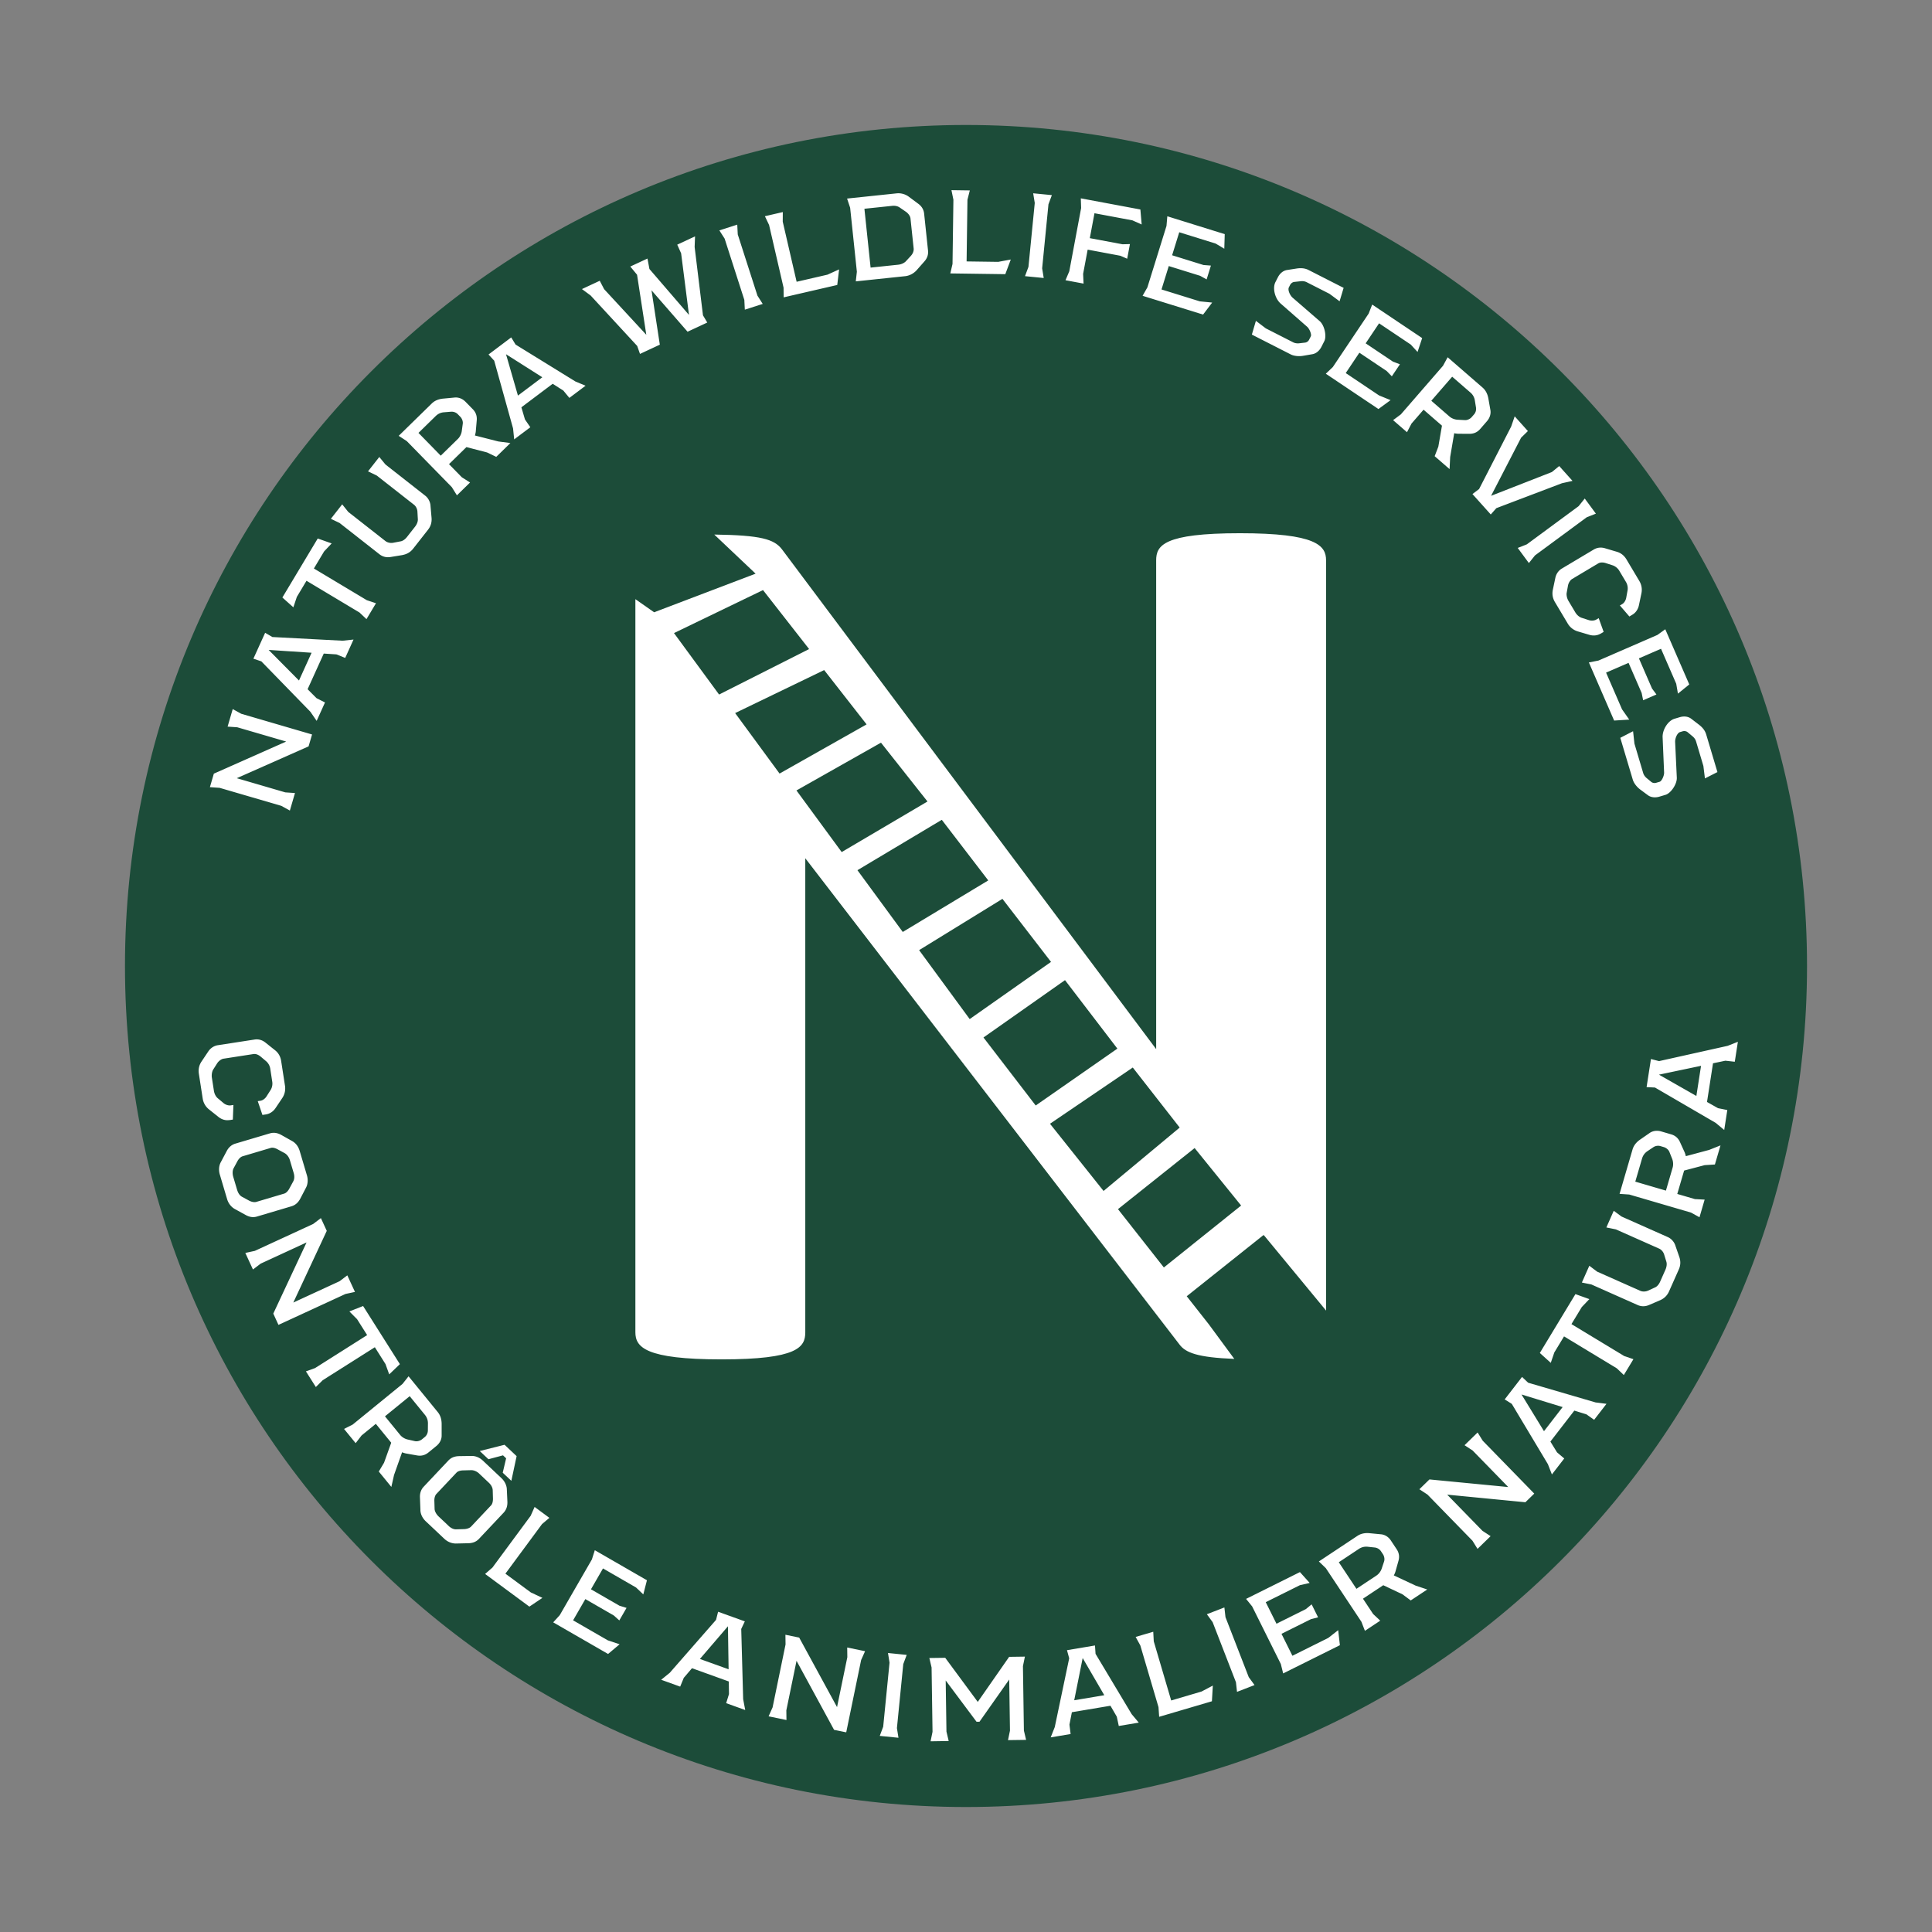 <?xml version="1.0" encoding="UTF-8"?>
<svg data-bbox="39.59 39.59 532.82 532.82" viewBox="0 0 612 612" xmlns="http://www.w3.org/2000/svg" data-type="color">
    <rect x="0" y="0" width="612" height="612" fill="#808080" stroke="none"/>
    <g>
        <path fill="#1c4c39" d="M572.41 306c0 147.134-119.276 266.41-266.41 266.41-147.134 0-266.41-119.276-266.41-266.41C39.59 158.866 158.866 39.59 306 39.59c147.134 0 266.41 119.276 266.41 266.41z" data-color="1"/>
        <path d="M72.66 354.8c-1.26.2-2.49-.2-3.5-1.02l-3-2.39a5.416 5.416 0 0 1-1.95-3.4l-1.22-7.89c-.21-1.4.08-2.69.84-3.83l2.14-3.19c.72-1.09 1.82-1.8 3.04-1.99l11.6-1.79c1.31-.2 2.48.15 3.5.98l3 2.39c.91.71 1.7 1.79 1.95 3.4l1.22 7.89c.2 1.31-.08 2.69-.84 3.83l-2.14 3.19c-.72 1.09-1.82 1.84-3.04 2.03l-1.13.17-1.48-4.37.92-.14c.66-.1 1.5-.72 1.92-1.46l1.26-1.98c.5-.83.62-1.79.49-2.58l-.64-4.18c-.12-.79-.57-1.66-1.24-2.26l-1.79-1.51c-.72-.6-1.53-.92-2.27-.81l-9.5 1.47c-.65.1-1.5.68-2.01 1.47l-1.26 1.98c-.39.64-.54 1.73-.42 2.52l.65 4.19c.13.83.49 1.71 1.16 2.32l1.8 1.51c.67.61 1.66.91 2.35.8l.87-.13-.18 4.63-1.09.17Zm-2.72 13.35 1.86-3.5c.61-1.19 1.56-2.03 2.74-2.38l10.91-3.24c1.14-.34 2.27-.26 3.64.48l3.43 1.93c1.04.57 1.94 1.59 2.4 3.11l2.31 7.78c.38 1.27.31 2.76-.31 3.91l-1.82 3.49c-.68 1.26-1.6 2.04-2.79 2.39l-10.91 3.24c-1.31.39-2.45.13-3.6-.5l-3.47-1.91c-1.11-.64-1.99-1.75-2.39-3.11l-2.31-7.78c-.33-1.1-.4-2.59.31-3.91Zm5.18 8.77c.26.89.74 1.71 1.46 2.14l2.14 1.16c.83.49 1.82.7 2.45.51l8.88-2.64c.63-.19 1.26-.88 1.69-1.74l1.16-2.14c.44-.82.37-1.86.14-2.62l-1.23-4.14c-.23-.76-.76-1.62-1.55-2.12l-2.14-1.16c-.84-.49-1.69-.74-2.37-.54l-8.88 2.64c-.72.21-1.34.91-1.77 1.77l-1.16 2.14c-.36.8-.27 1.88-.06 2.59l1.23 4.14Zm5.58 19.33 18.5-8.53 2.45-1.86 1.86 4.04-10.6 22.71 14.66-6.76 2.45-1.86 2.42 5.25-3 .65-21.23 9.79-1.64-3.57 10.54-22.54-14.54 6.71-2.44 1.86-2.42-5.25 3-.65Zm19.09 37.12 16.51-10.45-3.18-5.03-2.45-2.47 4.35-1.71 11.65 18.41-3.38 3.24-1.18-3.27-3.37-5.33-16.51 10.45-2.18 2.16-3.14-4.96 2.89-1.04Zm24.16 37.62-3.96-4.85 1.66-2.78 2.28-6.35-4.88-5.98-4.51 3.68-1.88 2.44-3.68-4.51 2.74-1.38 15.79-12.88 1.91-2.41 9.26 11.35c.81.99 1.21 2.25 1.22 3.73v3.64c.03 1.35-.66 2.53-1.65 3.34l-2.56 2.09c-1.06.86-2.25 1.15-3.57.92l-3.66-.65c-.37-.1-.73-.2-1.09-.36l-2.55 7.2-.85 3.77Zm-2-22.34 4.82 5.91c.59.72 1.53 1.25 2.36 1.43l2.24.51c.86.21 1.8-.16 2.28-.55l.92-.75c.48-.39.96-1.13.97-2.1l.02-2.35c-.03-.94-.32-1.79-.96-2.57l-4.82-5.91-7.83 6.38Zm11.23 29.7-.15-3.96c-.07-1.34.33-2.54 1.18-3.44l7.8-8.28c.82-.87 1.83-1.36 3.39-1.41l3.93-.06c1.18-.03 2.48.4 3.63 1.48l5.9 5.57c.96.91 1.66 2.23 1.69 3.54l.18 3.93c.04 1.44-.36 2.57-1.21 3.47l-7.8 8.28c-.94.99-2.05 1.34-3.36 1.38l-3.96.09c-1.28 0-2.6-.51-3.63-1.48l-5.91-5.57c-.83-.79-1.65-2.04-1.69-3.54Zm8.88 4.98c.68.64 1.5 1.11 2.34 1.12l2.43-.07c.97 0 1.92-.31 2.38-.79l6.35-6.74c.45-.48.64-1.39.59-2.36l-.07-2.43c-.03-.94-.61-1.79-1.19-2.34l-3.14-2.97c-.58-.54-1.47-1.02-2.4-1.05l-2.43.07c-.97 0-1.84.21-2.32.72l-6.35 6.74c-.51.55-.71 1.46-.65 2.42l.07 2.43c.09.87.71 1.76 1.25 2.27l3.14 2.96Zm17.77-25.67 3.82 3.6-1.67 7.82-2.73-2.57 1.08-4.56-.99-.94-4.61 1.23-2.76-2.6 7.87-1.98Zm11.99 48.5-4.13 2.77-14.02-10.35 2.32-2.02 12.11-16.4 1.25-2.81 4.68 3.46-2.32 1.96-11.61 15.72 8.06 5.95 3.67 1.72Zm24.46 14.69-3.66 3.08-17.38-10.02 2.07-2.27 10.18-17.65.93-2.93 16.51 9.52-1.15 4.48-2.3-2.19-10.47-6.04-3.81 6.61 9.02 5.2 2.25.69-2.29 3.97-1.74-1.56-9.02-5.2-3.88 6.73 11 6.34 3.76 1.25Zm39.77 20.83-6.02-2.17.89-2.87-.06-4-11.66-4.2-2.6 3.05-1.14 2.78-6.02-2.17 2.72-2.21 14.66-16.76.65-2.58 8.47 3.05-1.14 2.4.61 22.25.65 3.42Zm-5.25-12.9-.21-13.62-8.88 10.35 9.09 3.27Zm13.93 12.09 4.11-19.96-.04-3.07 4.36.9 11.99 22.02 3.26-15.81-.04-3.07 5.66 1.17-1.25 2.8-4.72 22.9-3.85-.79-11.89-21.87-3.23 15.69.04 3.07-5.66-1.17 1.25-2.8Zm35.04 6.1 2.01-20.28-.49-3.06 5.93.59-1.09 2.91-2.01 20.28.49 3.06-5.93-.59 1.09-2.91Zm44.56 1.18.71 2.99-5.73.08.62-3.01-.24-16.19-9.42 13.38h-.93l-9.77-13.08.24 16.19.71 2.99-5.74.09.62-3.01-.3-20.38-.71-2.99 5.03-.07 10.31 13.97 9.94-14.27 4.99-.07-.62 3.01.3 20.38Zm36.38-2.47-6.31 1.06-.63-2.94-2.01-3.47-12.22 2.05-.77 3.93.37 2.98-6.31 1.06 1.29-3.26 4.57-21.79-.7-2.57 8.87-1.49.18 2.65 11.44 19.1 2.24 2.67Zm-10.9-8.68-6.85-11.78-2.68 13.37 9.53-1.6Zm34.38-3.05-.29 4.96-16.71 4.92-.21-3.06-5.76-19.55-1.48-2.69 5.58-1.64.16 3.03 5.52 18.74 9.6-2.83 3.58-1.88Zm7.31-1.1-7.37-19-1.83-2.51 5.55-2.15.35 3.08 7.37 19 1.83 2.51-5.55 2.15-.34-3.08Zm32.4-16.45.54 4.75-17.97 8.94-.74-2.98-9.08-18.24-1.93-2.39 17.06-8.49 3.09 3.44-3.1.71-10.82 5.38 3.4 6.83 9.32-4.64 1.82-1.5 2.04 4.11-2.27.59-9.32 4.64 3.46 6.95 11.37-5.66 3.12-2.44Zm28.2-12.89-5.22 3.46-2.6-1.93-6.1-2.89-6.43 4.27 3.22 4.85 2.25 2.11-4.85 3.22-1.11-2.87-11.27-16.98-2.21-2.13 12.21-8.1c1.07-.71 2.36-.99 3.83-.85l3.62.35c1.35.11 2.46.91 3.16 1.98l1.83 2.76c.76 1.14.93 2.35.57 3.65l-1.01 3.58c-.14.36-.27.71-.47 1.05l6.92 3.24 3.67 1.22Zm-22.43-.21 6.36-4.22c.77-.51 1.4-1.4 1.66-2.21l.73-2.18c.3-.83.02-1.81-.32-2.33l-.66-.99a2.758 2.758 0 0 0-1.99-1.17l-2.34-.25c-.94-.06-1.81.14-2.66.7l-6.36 4.22 5.59 8.42Zm36.75-15.26-14.23-14.6-2.57-1.69 3.19-3.11 24.96 2.41-11.27-11.56-2.57-1.69 4.14-4.03 1.62 2.61 16.32 16.75-2.81 2.74-24.77-2.41 11.18 11.47 2.57 1.68-4.14 4.03-1.62-2.61Zm42.47-43.35-3.91 5.06-2.45-1.73-3.83-1.18-7.58 9.81 2.1 3.41 2.29 1.94-3.91 5.06-1.27-3.26-11.44-19.1-2.25-1.41 5.5-7.12 1.93 1.83 21.37 6.25 3.45.44ZM495 445.72l-13.03-3.99 7.12 11.63 5.91-7.64Zm17.16-12.27-16.72-10.12-3.08 5.09-1.12 3.29-3.47-3.13 11.28-18.64 4.41 1.58-2.4 2.52-3.27 5.4 16.72 10.12 2.91.99-3.04 5.02-2.22-2.12Zm13.77-21.6-3.53 1.52c-1.26.55-2.5.53-3.63.03l-14.67-6.52-3.01-.61 2.36-5.32 2.46 1.86 13.7 6.09c.65.29 1.65.3 2.45-.07l2.13-.98c.76-.29 1.35-1.09 1.69-1.86l1.7-3.83c.32-.73.53-1.74.26-2.54l-.69-2.24c-.26-.84-.9-1.56-1.59-1.86l-13.7-6.09-3.01-.61 2.34-5.28 2.47 1.82 14.67 6.52c1.13.5 2.05 1.58 2.4 2.75l1.25 3.6c.43 1.3.4 2.59-.18 3.88l-3.1 6.97c-.52 1.17-1.38 2.14-2.77 2.77Zm19.06-48.98-1.76 6.01-3.23.2-6.52 1.72-2.17 7.41 5.59 1.63 3.08.16-1.63 5.59-2.69-1.48-19.56-5.72-3.07-.21 4.11-14.06c.36-1.23 1.17-2.28 2.38-3.12l2.99-2.07c1.1-.78 2.47-.89 3.69-.53l3.18.93c1.31.38 2.22 1.2 2.78 2.42l1.54 3.39c.12.36.25.72.32 1.1l7.38-1.98 3.59-1.43Zm-17.28 14.3 2.14-7.33c.26-.89.16-1.98-.16-2.76l-.85-2.13c-.31-.83-1.15-1.39-1.75-1.57l-1.14-.34a2.76 2.76 0 0 0-2.27.39l-1.95 1.31c-.76.56-1.29 1.28-1.58 2.25l-2.14 7.32 9.7 2.84Zm22.8-47.16-.98 6.32-2.98-.33-3.92.82-1.9 12.25 3.49 1.97 2.94.59-.98 6.32-2.69-2.25-19.24-11.2-2.66-.14 1.38-8.89 2.57.66 21.73-4.84 3.24-1.28Zm-11.67 7.61-13.33 2.8 11.85 6.75 1.48-9.55Z" fill="#ffffff" data-color="2"/>
        <path d="m89.12 255.27-19.56-5.71-3.07-.21 1.25-4.28 22.91-10.17-15.49-4.52-3.06-.21 1.62-5.55 2.69 1.48 22.44 6.56-1.1 3.77L75 246.51 90.37 251l3.07.21-1.62 5.55-2.69-1.48Zm22.87-52.69-2.64 5.83-2.79-1.12-4-.26-5.12 11.29 2.83 2.84 2.68 1.36-2.64 5.83-1.99-2.89-15.53-15.96-2.52-.85 3.72-8.2 2.3 1.34 22.23 1.17 3.46-.37Zm-13.29 4.19-13.6-.89 9.61 9.69 3.99-8.8Zm15.15-12.76-16.76-10.04-3.06 5.11-1.1 3.3-3.48-3.11 11.2-18.69 4.41 1.56-2.39 2.53-3.24 5.41 16.76 10.04 2.91.97-3.01 5.03-2.23-2.11Zm13.68-18.19-3.79.62c-1.35.23-2.56-.1-3.53-.86l-12.63-9.91-2.77-1.33 3.59-4.58 1.92 2.4 11.8 9.25c.56.43 1.53.69 2.39.53l2.3-.44c.81-.1 1.58-.73 2.09-1.38l2.59-3.3c.49-.62.94-1.56.87-2.4l-.13-2.34c-.04-.87-.49-1.73-1.08-2.19l-11.8-9.25-2.77-1.33 3.57-4.55 1.95 2.37 12.63 9.91c.97.76 1.6 2.04 1.65 3.25l.33 3.79c.1 1.37-.25 2.61-1.12 3.72l-4.71 6c-.79 1.01-1.86 1.73-3.37 2.01Zm34.15-35.48-4.48 4.38-2.92-1.4-6.53-1.69-5.52 5.4 4.07 4.16 2.6 1.65-4.16 4.07-1.62-2.6-14.25-14.57-2.57-1.68 10.47-10.24c.91-.9 2.14-1.41 3.6-1.55l3.62-.34c1.34-.14 2.58.43 3.48 1.35l2.31 2.36c.96.98 1.35 2.14 1.24 3.48l-.32 3.71c-.07.37-.13.75-.26 1.12l7.4 1.89 3.83.51Zm-22.06 4 5.45-5.33c.66-.65 1.11-1.64 1.21-2.48l.31-2.27c.13-.87-.32-1.78-.76-2.22l-.83-.85c-.43-.44-1.21-.85-2.17-.77l-2.34.19c-.94.11-1.75.48-2.48 1.19l-5.45 5.33 7.06 7.22Zm45.85-22.14-5.11 3.84-1.91-2.32-3.38-2.15-9.91 7.45 1.13 3.84 1.7 2.48-5.11 3.84-.36-3.48-5.97-21.45-1.8-1.96 7.19-5.41 1.38 2.27 18.95 11.69 3.21 1.34Zm-13.67-2.69-11.51-7.3 3.78 13.1 7.72-5.81Zm30.05-9.92L187.09 93.6l-2.75-2.03 5.64-2.63 1.39 2.66 13.36 14.45-2.93-19.02-2.14-2.6 5.44-2.53.62 3.31 12.53 14.55-2.49-19.52-1.23-2.74 5.64-2.63-.13 3.37 2.64 21.64 1.36 2.29-6.24 2.91-11.42-13.12 2.63 17.22-6.28 2.93-.88-2.51Zm33.93-14.6-6.24-19.4-1.67-2.61 5.67-1.82.16 3.1 6.24 19.4 1.67 2.61-5.67 1.82-.16-3.1Zm30.02-9.65-.58 4.93-16.98 3.92-.03-3.07-4.59-19.86-1.32-2.77 5.67-1.31-.02 3.04 4.4 19.04 9.76-2.25 3.69-1.67Zm26.94-17.65 1.23 11.67c.14 1.31-.27 2.47-1.15 3.45l-2.54 2.88c-.92.98-2.22 1.65-3.49 1.79l-15.7 1.65.34-3.05-2.13-20.27-.97-2.91 15.7-1.65c1.36-.14 2.73.25 3.79 1.02l3.08 2.29c1.06.78 1.7 1.82 1.84 3.13Zm-4.33 1.48c-.07-.66-.59-1.45-1.36-2.03l-1.91-1.31c-.72-.55-1.63-.72-2.55-.62l-8.77.92 1.96 18.64 8.77-.92c.96-.1 1.89-.55 2.37-1.05l1.59-1.72c.64-.69.99-1.57.91-2.36l-1.01-9.56Zm31.78 13.03-1.74 4.65-17.42-.24.7-2.99.28-20.37-.62-3.01 5.82.08-.75 2.95-.27 19.54 10.01.14 3.98-.74Zm5.59 2.37 2-20.28-.5-3.06 5.92.58-1.08 2.91-2 20.28.5 3.06-5.93-.58 1.08-2.91Zm29.8-7.19 2.35-.06-.87 4.64-2.16-.94-10.36-1.94-1.44 7.68.14 3.08-5.72-1.07 1.2-2.83 3.75-20.04-.1-3.07 18.87 3.53.41 4.75-2.94-1.31-12.01-2.25-1.48 7.89 10.36 1.94Zm28.41 18.46-2.89 3.81-19.16-5.95 1.52-2.67 6.05-19.46.26-3.06 18.19 5.66-.14 4.62-2.73-1.63-11.54-3.59-2.26 7.29 9.94 3.09 2.35.18-1.36 4.38-2.05-1.14-9.94-3.09-2.3 7.41 12.13 3.77 3.94.39Zm13.84 5.79 3.14 2.39 8.69 4.43c.47.24 1.1.36 1.77.31l1.89-.22c.67-.05 1.15-.5 1.35-.9l.56-1.1c.3-.59-.4-2.33-1.14-3.01l-8.39-7.35c-1.82-1.57-2.67-4.87-1.69-6.8l.78-1.53c.58-1.14 1.55-2.08 2.86-2.31l2.9-.45c1.03-.17 2.53-.3 3.98.45l11.09 5.65-1.28 4.25-3.2-2.37-7.19-3.66c-.43-.22-1.02-.42-1.91-.33l-1.99.22c-.67.05-1.17.54-1.39.97l-.38.75c-.44.86.38 2.57 1.16 3.26l8.59 7.44c1.55 1.33 2.27 4.78 1.47 6.35l-.92 1.81c-.58 1.14-1.63 2.14-2.92 2.33l-2.83.49c-1.15.21-2.8.16-3.98-.44l-12.3-6.27 1.28-4.35Zm42.68 25.11-3.86 2.83-16.67-11.18 2.22-2.12 11.35-16.93 1.12-2.86 15.83 10.62-1.46 4.39-2.15-2.34-10.04-6.73-4.25 6.34 8.65 5.8 2.2.84-2.56 3.81-1.63-1.68-8.65-5.8-4.32 6.45 10.55 7.08 3.67 1.5Zm18.68 21.87-4.73-4.1 1.16-3.02 1.15-6.65-5.83-5.06-3.82 4.4-1.43 2.73-4.4-3.82 2.46-1.83 13.35-15.39 1.47-2.7 11.06 9.6c.97.84 1.58 2.02 1.84 3.47l.63 3.58c.25 1.33-.22 2.61-1.06 3.58l-2.17 2.5c-.9 1.03-2.02 1.52-3.36 1.52l-3.72-.02c-.38-.04-.76-.07-1.14-.17l-1.28 7.53-.19 3.86Zm-5.79-21.66 5.76 5c.7.61 1.73.97 2.57 1.01l2.29.12c.88.06 1.75-.47 2.15-.93l.78-.9c.41-.47.76-1.27.59-2.23l-.38-2.32a4.07 4.07 0 0 0-1.39-2.37l-5.76-5-6.62 7.63Zm15.15 27.93 10.14-19.75 1.12-3.25 4.18 4.67-2.15 2.1-9.51 18.41 19.26-7.53 2.32-1.9 4.21 4.7-3.35.75-20.77 7.89-1.77 2-5.8-6.47 2.12-1.6Zm15.11 17.55 16.4-12.09 1.94-2.42 3.53 4.79-2.89 1.14-16.4 12.09-1.94 2.42-3.53-4.79 2.89-1.14Zm23.38 28.28c-1.1.65-2.38.75-3.63.37l-3.68-1.09a5.511 5.511 0 0 1-3.09-2.42l-4.09-6.86c-.72-1.21-.94-2.52-.66-3.87l.79-3.76c.26-1.29 1.01-2.35 2.07-2.98l10.08-6.01c1.14-.68 2.36-.79 3.61-.41l3.68 1.09c1.11.31 2.25 1.02 3.09 2.42l4.09 6.86c.68 1.14.94 2.52.66 3.87l-.79 3.76c-.26 1.29-.99 2.39-2.05 3.02l-.98.59-3.01-3.5.8-.47c.57-.34 1.12-1.23 1.23-2.07l.42-2.31c.14-.96-.1-1.89-.51-2.57l-2.17-3.64c-.41-.68-1.15-1.32-2-1.63l-2.23-.72c-.89-.29-1.76-.28-2.41.1l-8.26 4.93c-.57.34-1.14 1.19-1.31 2.11l-.42 2.31c-.12.74.15 1.81.56 2.49l2.17 3.64c.43.72 1.09 1.4 1.95 1.72l2.23.72c.85.31 1.88.22 2.48-.14l.76-.45 1.57 4.35-.95.57Zm9.05 27.24-4.78.3-8-18.41 3.02-.59 18.69-8.12 2.49-1.8 7.6 17.48-3.59 2.91-.54-3.13-4.82-11.08-7 3.04 4.15 9.55 1.4 1.89-4.21 1.83-.47-2.3-4.15-9.55-7.12 3.09 5.06 11.65 2.28 3.24Zm1.22 3.69.43 3.92 2.78 9.34c.15.51.5 1.05 1 1.5l1.47 1.22c.5.45 1.16.48 1.58.36l1.18-.35c.63-.19 1.42-1.89 1.39-2.9l-.47-11.14c-.12-2.4 1.69-5.29 3.76-5.91l1.65-.49c1.23-.37 2.58-.31 3.64.48l2.33 1.79c.83.63 1.96 1.62 2.42 3.19l3.56 11.92-3.96 2.01-.49-3.95-2.31-7.74c-.14-.46-.4-1.03-1.08-1.61l-1.54-1.29c-.5-.45-1.2-.47-1.66-.33l-.8.24c-.93.28-1.6 2.04-1.56 3.09l.53 11.35c.1 2.04-1.89 4.94-3.58 5.44l-1.95.58c-1.22.37-2.67.29-3.69-.51l-2.31-1.71c-.94-.68-2.05-1.92-2.42-3.19l-3.95-13.23 4.03-2.08Z" fill="#ffffff" data-color="2"/>
        <path d="M420.06 414.57V177.49c0-4.68-3.12-8.58-27.3-8.58s-26.52 3.9-26.52 8.58v154.84L247.68 173.98c-2.48-3.19-6.62-4.44-21.42-4.65l13.09 12.39-32.15 12.23-5.93-4.15v232.23c0 4.68 3.12 8.58 27.3 8.58s26.52-3.9 26.52-8.58V271.87l118.56 154.06c1.92 2.56 5.7 4.07 17.34 4.53l-8.05-10.93-7.02-8.92 24.28-19.35.05.06.07-.09 19.75 23.93v-.59ZM227.78 220l-14.28-19.46 28.2-13.62 14.6 18.68-28.51 14.4Zm5.09 5.88 28.2-13.62 13.44 17.2-27.57 15.58-14.07-19.16Zm19.53 24.66-.11-.15 26.77-15.13h.01l14.73 18.63-27.18 16.02-14.21-19.36Zm19.21 25.11 26.72-15.96 14.72 19.2-27.08 16.33-14.36-19.57Zm19.53 25.33 26.4-16.25 15.39 19.97-25.76 18.11-16.02-21.83Zm20.4 27.66 25.82-18.16 16.59 21.69-25.87 18.02-16.55-21.55Zm21.07 27.33 26.22-17.81 14.86 19.02-24.12 20.08-16.96-21.28Zm36.07 45.53-14.54-18.48 24.28-19.35 14.73 18.21-24.48 19.62Z" fill="#ffffff" data-color="2"/>
    </g>
</svg>
